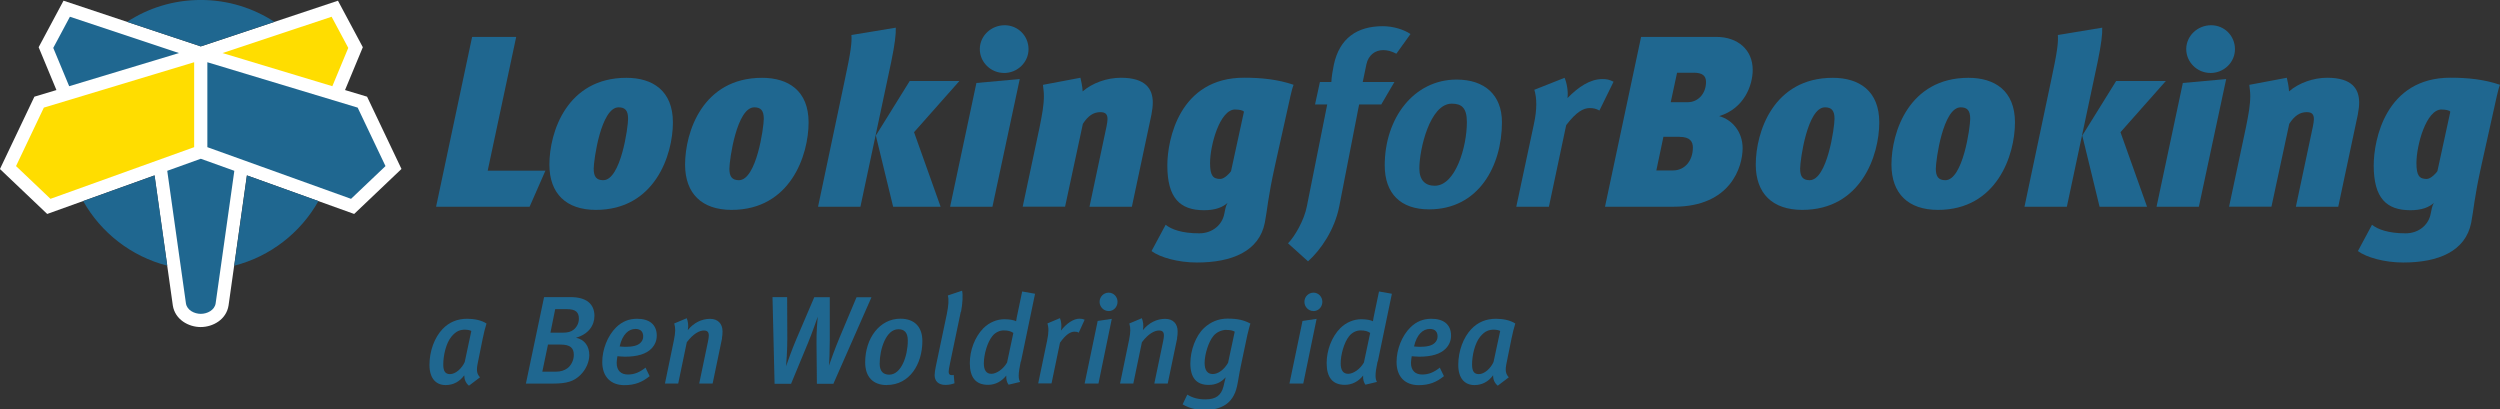 <svg xmlns:svg="http://www.w3.org/2000/svg" xmlns="http://www.w3.org/2000/svg" version="1.1" x="0" y="0" width="441.26" height="72.25" viewBox="0 0 441.26 72.25" enable-background="new 0 0 841.89 595.28" xml:space="preserve"><rect x="0" y="0" width="441.26" height="72.25" fill="#333333" stroke="none"/><g transform="matrix(1.353,0,0,1.38,-230.285,-390.898)"><path d="m233.19 326.49-0.66 3.2c-0.21 0.98-0.11 1.39 0.29 1.83l-1.44 1.07c-0.43-0.35-0.61-0.8-0.61-1.33-0.58 0.78-1.39 1.25-2.43 1.25-1.26 0-2.11-0.85-2.11-2.58 0-1.79 0.67-3.52 1.71-4.59 0.87-0.88 1.92-1.31 3.22-1.31 0.93 0 1.87 0.19 2.51 0.61-0.15 0.45-0.37 1.28-0.48 1.86zm-2.24-1.07c-0.72 0-1.23 0.16-1.86 0.9-0.72 0.87-1.06 2.43-1.06 3.57 0 0.88 0.29 1.22 0.88 1.22 0.74 0 1.55-0.74 1.92-1.55l0.86-3.97c-0.16-0.09-0.48-0.16-0.75-0.16z" fill="#1f6790"/><path d="m245.32 326.45c1.17 0.23 1.76 1.12 1.76 2.23 0 0.82-0.4 1.83-1.2 2.58-0.83 0.77-1.71 1.06-3.55 1.06l-3.52 0 2.37-11.06 3.46 0c2.1 0 3.11 0.91 3.11 2.4 0 1.2-0.75 2.34-2.42 2.8zm-2 0.88-1.63 0-0.74 3.47 1.76 0c0.66 0 1.14-0.18 1.5-0.43 0.48-0.34 0.85-1.02 0.85-1.71 0-0.88-0.43-1.33-1.75-1.33zm0.85-4.53-1.54 0-0.62 3.01 1.6 0c0.69 0 1.1-0.13 1.42-0.38 0.4-0.32 0.69-0.8 0.69-1.41 0-0.8-0.38-1.22-1.55-1.22z" fill="#1f6790"/><path d="m255.17 327.86c-0.67 0.66-1.78 1.02-3.44 1.02-0.45 0-0.83-0.06-0.98-0.06-0.03 0.16-0.1 0.59-0.1 0.85 0 1.01 0.59 1.49 1.47 1.49 0.85 0 1.54-0.29 2.29-0.88l0.54 1.09c-0.98 0.78-1.94 1.15-3.3 1.15-1.73 0-2.88-1.04-2.88-2.96 0-1.62 0.7-3.36 1.81-4.43 0.8-0.77 1.7-1.1 2.74-1.1 1.57 0 2.56 0.72 2.56 2.16 0 0.66-0.26 1.23-0.72 1.68zm-2.07-2.53c-0.91 0-1.71 0.72-2.06 2.24 0.1 0 0.43 0.05 0.7 0.05 0.98 0 1.65-0.14 2.03-0.53 0.21-0.21 0.34-0.46 0.34-0.8 0-0.54-0.27-0.96-1.01-0.96z" fill="#1f6790"/><path d="m264.4 326.52-1.23 5.79-1.75 0 1.14-5.36c0.08-0.35 0.11-0.61 0.11-0.78 0-0.46-0.21-0.64-0.64-0.64-0.58 0-1.38 0.4-2.23 1.5l-1.12 5.28-1.73 0 1.18-5.6c0.19-0.94 0.21-1.49 0.03-2.08l1.63-0.67c0.16 0.37 0.26 0.96 0.14 1.52 0.77-0.93 1.79-1.44 2.91-1.44 1.01 0 1.62 0.62 1.62 1.6 0 0.27-0.02 0.61-0.08 0.88z" fill="#1f6790"/><path d="m278.9 332.35-2.13 0-0.05-5.19c-0.02-1.49 0.11-2.78 0.16-3.39-0.14 0.39-0.72 2.05-1.26 3.33l-2.22 5.25-2.15 0-0.27-11.09 1.91 0 0.02 5.27c0 1.74-0.13 3.11-0.16 3.57 0.24-0.67 0.74-2.08 1.33-3.44l2.35-5.39 2.02 0 0 5.59c0 1.18-0.06 2.85-0.11 3.17 0.18-0.53 0.85-2.34 1.39-3.6l2.21-5.15 1.95 0-4.98 11.09z" fill="#1f6790"/><path d="m285.89 332.51c-1.79 0-2.82-1.04-2.82-2.9 0-3.12 1.91-5.59 4.59-5.59 1.86 0 2.87 1.07 2.87 2.85 0 2.96-1.66 5.63-4.64 5.63zm1.5-7.14c-1.6 0-2.43 2.56-2.43 4.4 0 0.98 0.47 1.41 1.25 1.41 1.57 0 2.42-2.4 2.42-4.37 0-1.09-0.51-1.44-1.23-1.44z" fill="#1f6790"/><path d="m295.54 323.14-1.39 6.53c-0.14 0.64-0.19 0.95-0.19 1.14 0 0.29 0.13 0.43 0.39 0.43 0.1 0 0.19 0 0.27-0.03l0.1 1.07c-0.37 0.14-0.77 0.21-1.18 0.21-0.93 0-1.41-0.5-1.41-1.25 0-0.24 0.06-0.69 0.16-1.14l1.43-6.67c0.22-1.07 0.29-1.86 0.13-2.38l1.86-0.61c0.13 0.5 0.07 1.7-0.14 2.71z" fill="#1f6790"/><path d="m303.36 329.5c-0.37 1.71-0.3 2.23-0.08 2.61l-1.5 0.35c-0.21-0.26-0.34-0.66-0.3-1.17-0.62 0.77-1.46 1.19-2.38 1.19-1.62 0-2.38-0.96-2.38-2.78 0-1.62 0.64-3.34 1.78-4.47 0.77-0.75 1.78-1.14 2.71-1.14 0.72 0 1.28 0.11 1.55 0.26 0-0.08 0.14-0.82 0.21-1.09l0.58-2.72 1.68 0.29-1.84 8.68zm-2.24-3.98c-0.51 0-1.09 0.26-1.47 0.74-0.66 0.8-1.1 2.37-1.1 3.47 0 0.88 0.32 1.34 0.98 1.34 0.67 0 1.55-0.59 2.05-1.44l0.82-3.79c-0.34-0.22-0.67-0.32-1.26-0.32z" fill="#1f6790"/><path d="m310.93 325.81c-0.16-0.1-0.32-0.13-0.56-0.13-0.56 0-1.19 0.43-1.89 1.42l-1.1 5.2-1.74 0 1.15-5.41c0.24-1.1 0.23-1.71 0.06-2.27l1.63-0.67c0.18 0.42 0.24 1.02 0.13 1.59 0.74-0.93 1.63-1.52 2.42-1.52 0.29 0 0.43 0.03 0.67 0.13l-0.77 1.66z" fill="#1f6790"/><path d="m313.49 332.31-1.79 0 1.7-8 1.84-0.27-1.74 8.28zm1.33-9.27c-0.64 0-1.17-0.53-1.17-1.17 0-0.66 0.53-1.18 1.19-1.18 0.64 0 1.15 0.53 1.15 1.17 0 0.66-0.51 1.19-1.17 1.19z" fill="#1f6790"/><path d="m323.77 326.52-1.23 5.79-1.75 0 1.14-5.36c0.08-0.35 0.11-0.61 0.11-0.78 0-0.46-0.21-0.64-0.64-0.64-0.58 0-1.38 0.4-2.23 1.5l-1.12 5.28-1.73 0 1.18-5.6c0.19-0.94 0.21-1.49 0.03-2.08l1.63-0.67c0.16 0.37 0.26 0.96 0.14 1.52 0.77-0.93 1.79-1.44 2.91-1.44 1.01 0 1.62 0.62 1.62 1.6 0 0.27-0.02 0.61-0.08 0.88z" fill="#1f6790"/><path d="m332.95 325.99-0.85 3.95c-0.27 1.23-0.38 2.15-0.53 2.75-0.51 2.27-2.16 3.01-4.26 3.01-1.04 0-1.98-0.24-2.83-0.72l0.61-1.25c0.69 0.42 1.44 0.61 2.37 0.61 1.36 0 2.05-0.51 2.35-1.65 0.05-0.18 0.24-1.04 0.29-1.18-0.62 0.69-1.36 0.98-2.23 0.98-1.6 0-2.38-0.93-2.38-2.75 0-1.66 0.69-3.54 1.81-4.55 0.82-0.74 1.83-1.18 3.03-1.18 1.31 0 2.11 0.18 2.99 0.63-0.05 0.14-0.25 0.85-0.37 1.36zm-2.77-0.54c-0.56 0-1.25 0.27-1.66 0.75-0.67 0.77-1.17 2.4-1.17 3.49 0 0.94 0.38 1.41 1.06 1.41 0.72 0 1.5-0.58 2-1.44l0.87-3.98c-0.26-0.16-0.62-0.22-1.09-0.22z" fill="#1f6790"/><path d="m340.21 332.31-1.79 0 1.7-8 1.84-0.27-1.74 8.28zm1.33-9.27c-0.64 0-1.17-0.53-1.17-1.17 0-0.66 0.53-1.18 1.19-1.18 0.64 0 1.15 0.53 1.15 1.17 0 0.66-0.51 1.19-1.17 1.19z" fill="#1f6790"/><path d="m349.91 329.5c-0.37 1.71-0.3 2.23-0.08 2.61l-1.5 0.35c-0.21-0.26-0.34-0.66-0.3-1.17-0.62 0.77-1.46 1.19-2.38 1.19-1.62 0-2.38-0.96-2.38-2.78 0-1.62 0.64-3.34 1.78-4.47 0.77-0.75 1.78-1.14 2.71-1.14 0.72 0 1.28 0.11 1.55 0.26 0-0.08 0.14-0.82 0.21-1.09l0.58-2.72 1.68 0.29-1.84 8.68zm-2.24-3.98c-0.51 0-1.09 0.26-1.47 0.74-0.66 0.8-1.1 2.37-1.1 3.47 0 0.88 0.32 1.34 0.98 1.34 0.67 0 1.55-0.59 2.05-1.44l0.82-3.79c-0.34-0.22-0.67-0.32-1.26-0.32z" fill="#1f6790"/><path d="m358.79 327.86c-0.67 0.66-1.78 1.02-3.44 1.02-0.45 0-0.83-0.06-0.98-0.06-0.03 0.16-0.1 0.59-0.1 0.85 0 1.01 0.59 1.49 1.47 1.49 0.85 0 1.54-0.29 2.29-0.88l0.54 1.09c-0.98 0.78-1.94 1.15-3.3 1.15-1.73 0-2.88-1.04-2.88-2.96 0-1.62 0.7-3.36 1.81-4.43 0.8-0.77 1.7-1.1 2.74-1.1 1.57 0 2.56 0.72 2.56 2.16 0 0.66-0.26 1.23-0.72 1.68zm-2.06-2.53c-0.91 0-1.71 0.72-2.06 2.24 0.1 0 0.43 0.05 0.7 0.05 0.98 0 1.65-0.14 2.03-0.53 0.21-0.21 0.34-0.46 0.34-0.8 0-0.54-0.27-0.96-1.01-0.96z" fill="#1f6790"/><path d="m367.4 326.49-0.66 3.2c-0.21 0.98-0.11 1.39 0.29 1.83l-1.44 1.07c-0.43-0.35-0.61-0.8-0.61-1.33-0.58 0.78-1.39 1.25-2.43 1.25-1.26 0-2.11-0.85-2.11-2.58 0-1.79 0.67-3.52 1.71-4.59 0.86-0.88 1.92-1.31 3.22-1.31 0.93 0 1.87 0.19 2.51 0.61-0.15 0.45-0.37 1.28-0.48 1.86zm-2.24-1.07c-0.72 0-1.23 0.16-1.86 0.9-0.72 0.87-1.06 2.43-1.06 3.57 0 0.88 0.29 1.22 0.88 1.22 0.74 0 1.55-0.74 1.92-1.55l0.87-3.97c-0.16-0.09-0.48-0.16-0.75-0.16z" fill="#1f6790"/></g><g transform="translate(-149.19,-270.595)"><path d="m242.67 307.08-16.51 0 6.36-29.97 7.78 0-5.03 23.61 10.19 0-2.79 6.36z" fill="#1f6790"/><path d="m254.37 307.64c-5.25 0-8.21-2.88-8.21-8 0-5.72 3.1-15.31 13.59-15.31 4.64 0 8.21 2.28 8.21 7.87 0 5.81-3.23 15.44-13.59 15.44zm4-18.1c-3.1 0-4.39 9.29-4.39 10.84 0 1.38 0.47 2.02 1.68 2.02 3.1 0 4.39-9.33 4.39-10.84 0-1.5-0.56-2.02-1.68-2.02z" fill="#1f6790"/><path d="m278.32 307.64c-5.25 0-8.21-2.88-8.21-8 0-5.72 3.1-15.31 13.59-15.31 4.64 0 8.21 2.28 8.21 7.87 0 5.81-3.22 15.44-13.59 15.44zm4-18.1c-3.1 0-4.39 9.29-4.39 10.84 0 1.38 0.47 2.02 1.68 2.02 3.1 0 4.39-9.33 4.39-10.84 0-1.5-0.56-2.02-1.68-2.02z" fill="#1f6790"/><path d="m306.48 281.58-5.42 25.5-7.48 0 4.69-22.23c1.12-5.2 1.29-6.71 1.2-8.08l7.83-1.29c0.04 1.08-0.13 2.79-0.82 6.11zm4.04 12.34 4.69 13.16-8.38 0-3.05-12.56 5.98-9.63 8.77 0-8 9.03z" fill="#1f6790"/><path d="m324.37 307.08-7.48 0 4.64-21.84 7.65-0.69-4.82 22.53zm2.02-23.61c-2.32 0-4.26-1.89-4.26-4.21 0-2.32 1.98-4.21 4.39-4.21 2.36 0 4.21 1.89 4.21 4.22 0 2.32-1.94 4.21-4.34 4.21z" fill="#1f6790"/><path d="m352.45 290.7-3.48 16.38-7.48 0 3.01-14.19c0.09-0.52 0.17-0.9 0.17-1.25 0-0.86-0.34-1.25-1.25-1.25-1.2 0-2.15 0.6-3.1 2.06l-3.14 14.62-7.48 0 2.97-13.97c0.47-2.32 0.77-4 0.77-5.55 0-0.69-0.09-1.29-0.17-1.98l6.62-1.25c0.17 0.73 0.34 1.5 0.39 2.41 1.72-1.5 4.3-2.41 6.75-2.41 4.39 0 5.63 1.98 5.63 4.39 0 0.65-0.09 1.29-0.22 1.98z" fill="#1f6790"/><path d="m376.92 287.73-2.67 12c-1.33 6.02-1.33 7.65-1.81 10.15-0.99 5.07-5.8 7.05-12 7.05-3.31 0-6.49-0.9-8-2.02l2.49-4.64c1.03 0.82 2.88 1.51 5.93 1.51 2.37 0 4.09-1.55 4.43-3.48 0.13-0.69 0.26-1.38 0.56-1.89-0.86 0.77-2.15 1.29-4.13 1.29-4.26 0-6.49-2.15-6.49-7.91 0-4.51 2.11-15.48 13.55-15.48 3.01 0 5.98 0.3 8.73 1.25-0.17 0.43-0.43 1.42-0.6 2.19zm-9.72 2.19c-2.71 0-4.43 6.32-4.43 9.46 0 2.28 0.56 2.8 1.81 2.8 0.73 0 1.68-1.03 1.89-1.37l2.28-10.49c-0.13-0.26-0.86-0.39-1.55-0.39z" fill="#1f6790"/><path d="m395.66 280.08c-0.82-0.43-1.55-0.64-2.32-0.64-1.46 0-2.62 0.9-2.97 2.49l-0.65 3.14 5.59 0-2.32 3.96-3.91 0-3.52 18.06c-0.82 4.09-3.27 7.65-5.5 9.63l-3.53-3.18c1.2-1.2 2.84-4.08 3.31-6.45l3.61-18.06-2.15 0 0.86-3.96 2.02 0c0.04-0.9 0.22-2.02 0.43-3.01 0.99-4.73 4.13-6.84 8.64-6.84 1.89 0 3.74 0.6 4.9 1.38l-2.5 3.48z" fill="#1f6790"/><path d="m401.43 307.55c-4.99 0-7.83-2.75-7.83-7.78 0-8.3 5.12-15.13 12.69-15.13 4.94 0 8 2.71 8 7.52 0 7.74-4.13 15.39-12.86 15.39zm4-18.66c-3.87 0-5.72 8.08-5.72 11.44 0 2.11 1.08 3.05 2.71 3.05 3.7 0 5.68-6.92 5.68-11.22 0-2.54-0.94-3.27-2.67-3.27z" fill="#1f6790"/><path d="m431.48 290.1c-0.52-0.3-1.03-0.43-1.68-0.43-1.12 0-2.37 0.65-4.17 3.01l-3.05 14.4-5.76 0 3.1-14.53c0.6-2.75 0.52-4.69 0.09-6.11l5.33-2.11c0.34 0.73 0.69 2.32 0.52 3.57 1.94-1.98 4-3.35 6.15-3.35 0.82 0 1.21 0.09 1.98 0.47l-2.49 5.07z" fill="#1f6790"/><path d="m452.6 291.08c2.37 0.65 4.17 2.8 4.17 5.68 0 3.27-2.11 10.32-12.12 10.32l-12.17 0 6.37-29.97 13.29 0c3.78 0 6.41 2.28 6.41 5.81 0 2.75-1.51 6.84-5.93 8.17zm-6.97 3.66-2.84 0-1.25 5.94 2.92 0c2.19 0 3.53-1.81 3.53-4.04 0-1.07-0.52-1.89-2.37-1.89zm2.54-11.31-2.97 0-1.12 5.2 3.05 0c1.72 0 3.18-1.46 3.18-3.57 0-1.08-0.64-1.63-2.15-1.63z" fill="#1f6790"/><path d="m467.3 307.64c-5.25 0-8.21-2.88-8.21-8 0-5.72 3.1-15.31 13.59-15.31 4.64 0 8.21 2.28 8.21 7.87 0 5.81-3.22 15.44-13.59 15.44zm4-18.1c-3.1 0-4.38 9.29-4.38 10.84 0 1.38 0.47 2.02 1.68 2.02 3.1 0 4.39-9.33 4.39-10.84 0-1.5-0.56-2.02-1.68-2.02z" fill="#1f6790"/><path d="m491.25 307.64c-5.25 0-8.21-2.88-8.21-8 0-5.72 3.1-15.31 13.59-15.31 4.64 0 8.21 2.28 8.21 7.87 0 5.81-3.22 15.44-13.59 15.44zm4-18.1c-3.1 0-4.38 9.29-4.38 10.84 0 1.38 0.47 2.02 1.68 2.02 3.1 0 4.39-9.33 4.39-10.84 0-1.5-0.56-2.02-1.68-2.02z" fill="#1f6790"/><path d="m519.42 281.58-5.42 25.5-7.48 0 4.69-22.23c1.12-5.2 1.29-6.71 1.2-8.08l7.83-1.29c0.04 1.08-0.13 2.79-0.82 6.11zm4.04 12.34 4.69 13.16-8.38 0-3.05-12.56 5.98-9.63 8.77 0-8 9.03z" fill="#1f6790"/><path d="m537.31 307.08-7.48 0 4.64-21.84 7.65-0.69-4.82 22.53zm2.02-23.61c-2.32 0-4.26-1.89-4.26-4.21 0-2.32 1.98-4.21 4.39-4.21 2.37 0 4.21 1.89 4.21 4.22 0 2.32-1.93 4.21-4.34 4.21z" fill="#1f6790"/><path d="m565.38 290.7-3.48 16.38-7.48 0 3.01-14.19c0.09-0.52 0.17-0.9 0.17-1.25 0-0.86-0.34-1.25-1.25-1.25-1.2 0-2.15 0.6-3.1 2.06l-3.14 14.62-7.48 0 2.97-13.97c0.47-2.32 0.77-4 0.77-5.55 0-0.69-0.09-1.29-0.17-1.98l6.62-1.25c0.17 0.73 0.34 1.5 0.39 2.41 1.72-1.5 4.3-2.41 6.75-2.41 4.39 0 5.63 1.98 5.63 4.39 0 0.65-0.09 1.29-0.22 1.98z" fill="#1f6790"/><path d="m589.85 287.73-2.67 12c-1.33 6.02-1.33 7.65-1.81 10.15-0.99 5.07-5.8 7.05-12 7.05-3.31 0-6.49-0.9-8-2.02l2.49-4.64c1.03 0.82 2.88 1.51 5.93 1.51 2.37 0 4.09-1.55 4.43-3.48 0.13-0.69 0.26-1.38 0.56-1.89-0.86 0.77-2.15 1.29-4.13 1.29-4.26 0-6.49-2.15-6.49-7.91 0-4.51 2.11-15.48 13.55-15.48 3.01 0 5.98 0.3 8.73 1.25-0.17 0.43-0.43 1.42-0.6 2.19zm-9.72 2.19c-2.71 0-4.43 6.32-4.43 9.46 0 2.28 0.56 2.8 1.81 2.8 0.73 0 1.68-1.03 1.89-1.37l2.28-10.49c-0.13-0.26-0.86-0.39-1.55-0.39z" fill="#1f6790"/></g><g transform="translate(-149.19,-270.595)"><path d="m220.06 300.43-6.08-12.77-3.89-1.17 3.14-7.56-4.39-8.21-24.22 8.07-24.22-8.07-4.39 8.21 3.14 7.56-3.89 1.17-6.08 12.77 8.34 7.93 18.94-6.81 3.23 22.94 0 0.02c0.4 2.5 2.78 3.81 4.92 3.81 2.15 0 4.53-1.31 4.92-3.81l3.23-22.96 18.94 6.81 8.34-7.93z" fill="#fff"/><path d="m184.62 278.78 13-4.33c-3.74-2.44-8.2-3.86-13-3.86-4.8 0-9.26 1.42-13 3.86l13 4.33z" fill="#1f6790"/><path d="m176.47 301.56-12.6 4.53c3.15 5.58 8.48 9.77 14.85 11.4l-2.24-15.93z" fill="#1f6790"/><path d="m192.78 301.56-2.24 15.93c6.36-1.62 11.7-5.81 14.85-11.4l-12.6-4.53z" fill="#1f6790"/><path d="m184.62 298.62-5.9 2.12c0 0.03 0 0.05 0 0.08l3.29 23.33c0.19 1.2 1.49 1.84 2.62 1.84 1.13 0 2.43-0.64 2.62-1.84l3.29-23.33c0-0.02 0-0.05 0-0.08l-5.9-2.12z" fill="#1f6790"/><polyline points="158.59 279.05 158.59 279.05 161.4 285.81 180.78 279.96 161.53 273.55 158.59 279.05 " fill="#1f6790"/><polyline points="188.47 279.96 188.47 279.96 207.85 285.81 210.66 279.05 207.72 273.55 188.47 279.96 " fill="#fd0"/><polyline points="185.79 296.57 185.79 296.57 211.15 305.69 217.23 299.91 212.32 289.59 185.79 281.58 185.79 296.57 " fill="#1f6790"/><polyline points="152.02 299.91 152.02 299.91 158.1 305.69 183.46 296.57 183.46 281.58 156.93 289.59 152.02 299.91 " fill="#fd0"/></g></svg>